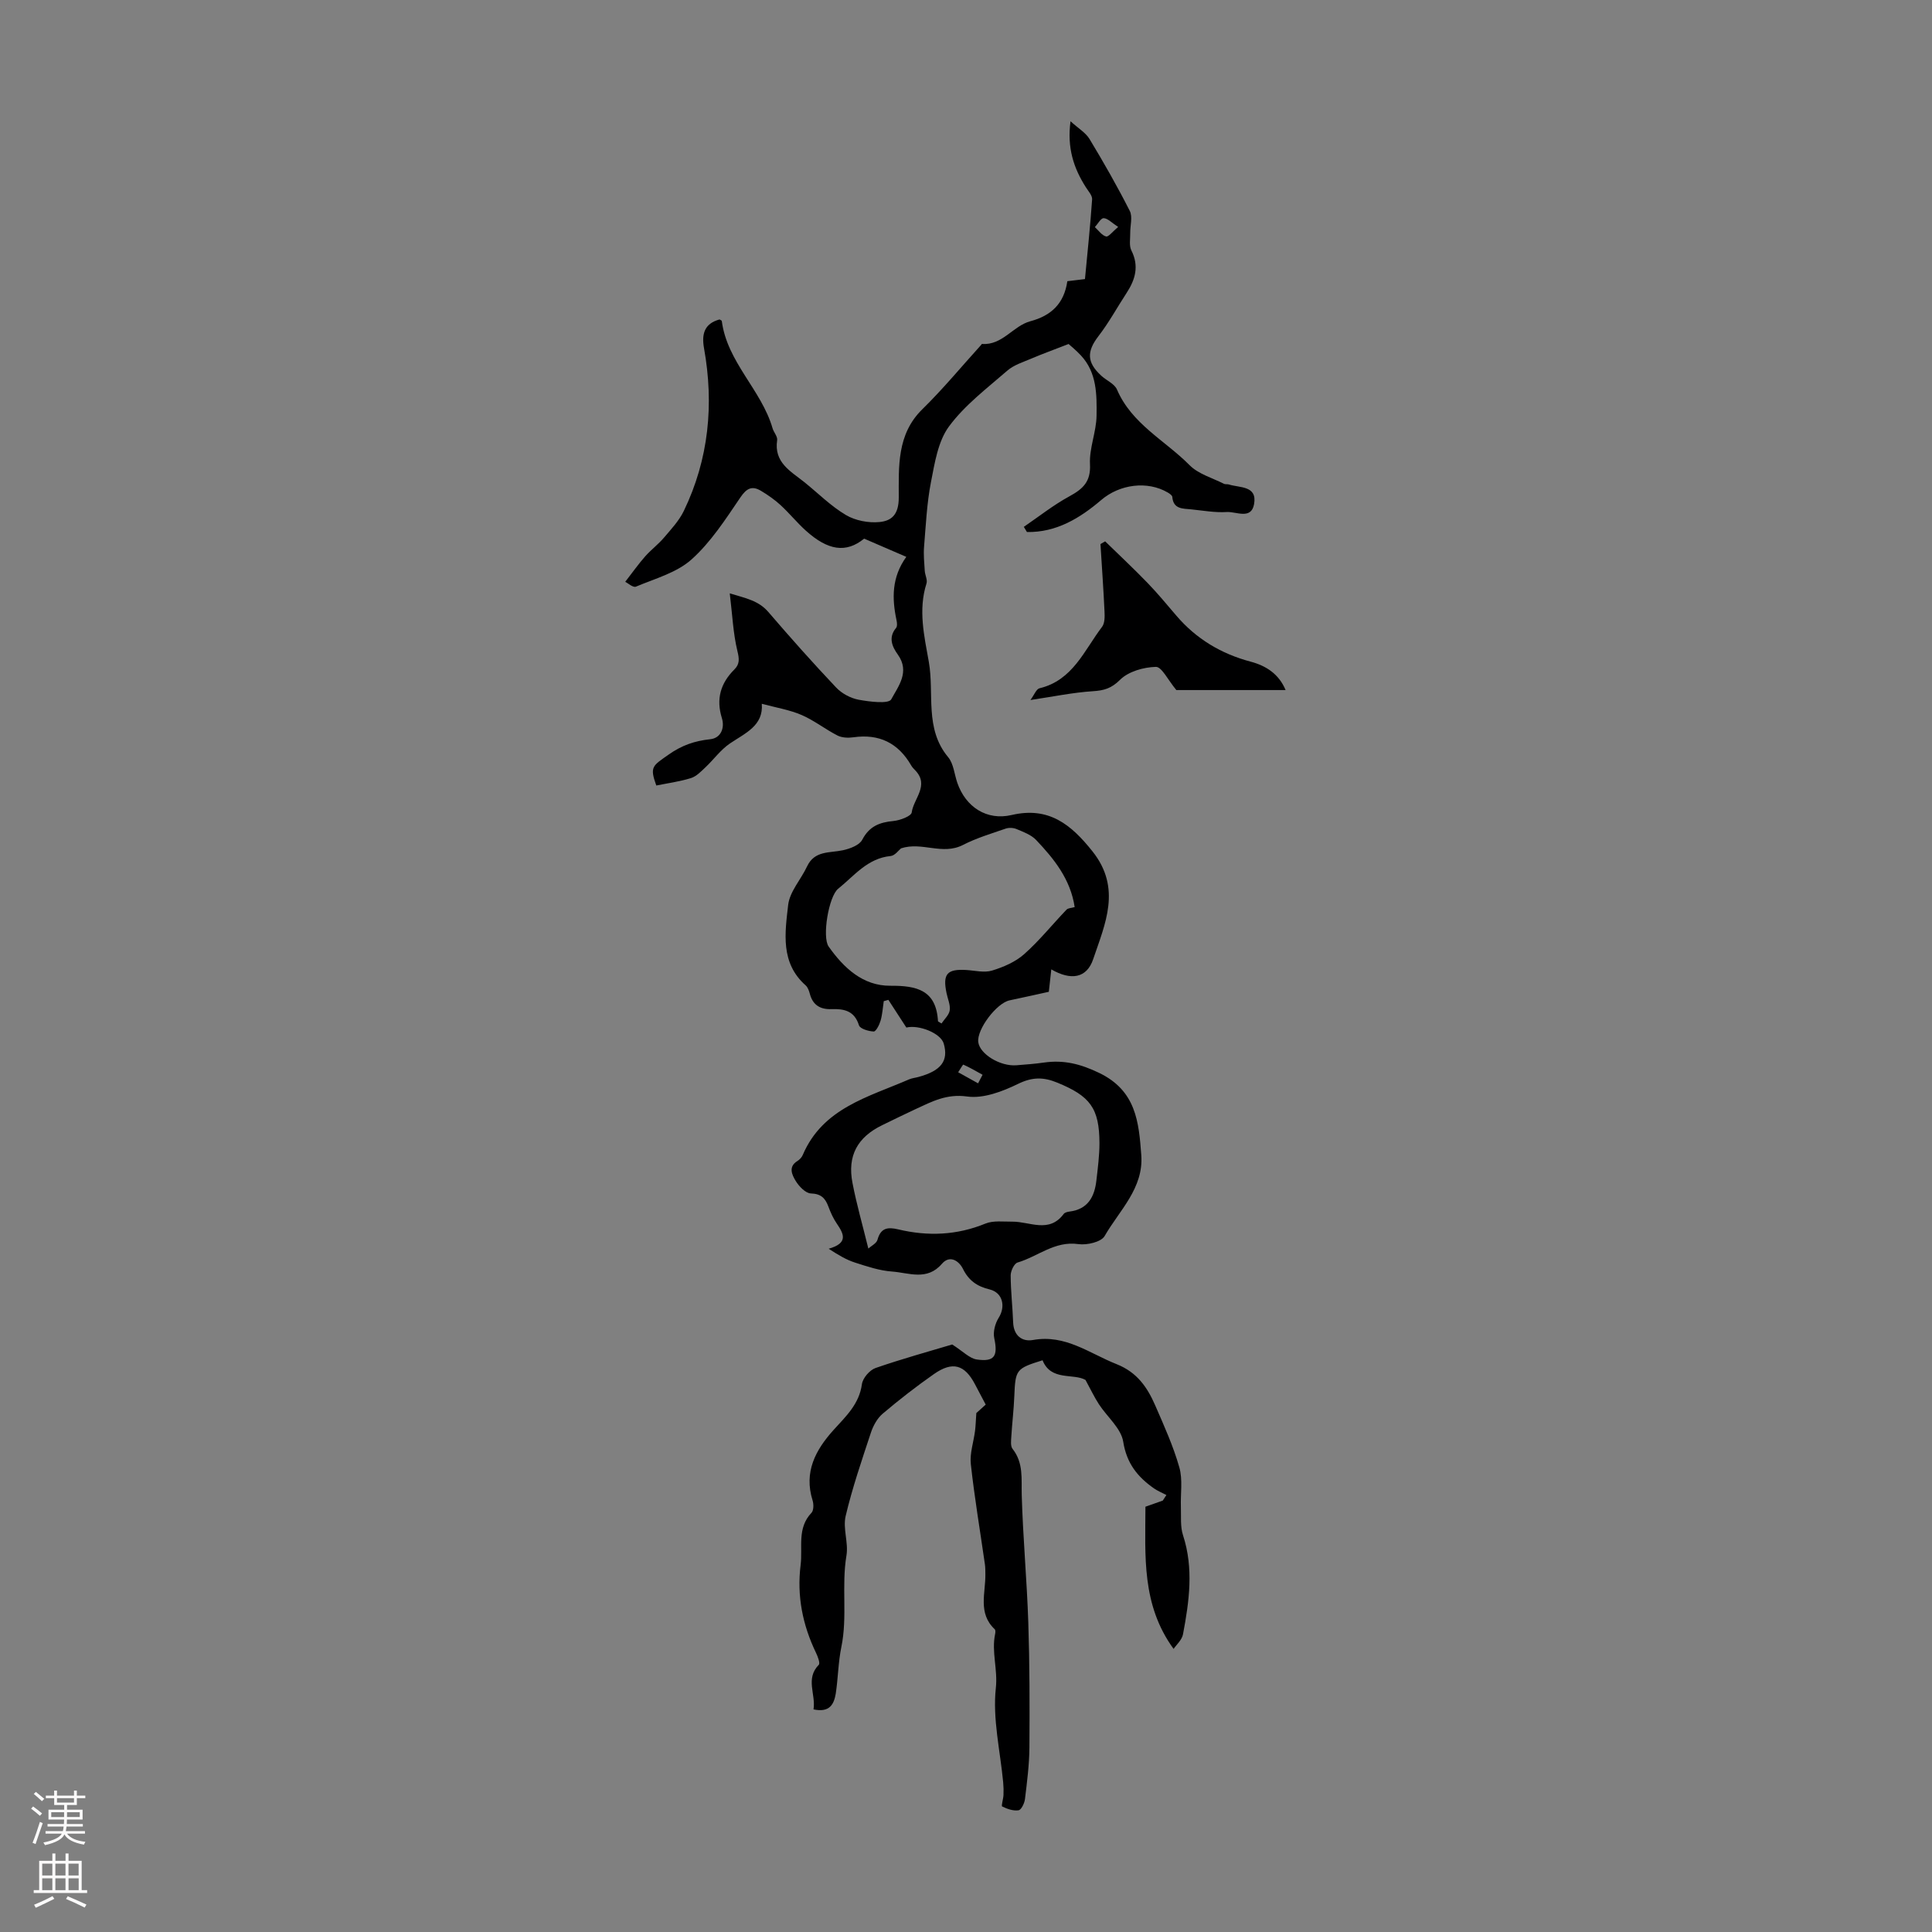 <svg enable-background="new 0 0 400 400" viewBox="0 0 400 400" xmlns="http://www.w3.org/2000/svg"><rect x="0" y="0" width="400" height="400" fill="#808080" stroke="none"/><path d="m168.43 353.91c.51-3.14-1.74-6.33 1.09-9.23.32-.33-.2-1.7-.57-2.47-2.78-5.77-3.99-11.79-3.19-18.2.46-3.66-.79-7.62 2.25-10.8.47-.5.47-1.78.23-2.56-1.85-5.88.6-10.45 4.36-14.61 2.53-2.8 5.29-5.33 5.85-9.46.17-1.26 1.61-2.93 2.83-3.35 5.57-1.93 11.27-3.49 15.86-4.87 2.23 1.41 3.58 2.89 5.11 3.11 3.68.53 4.38-.74 3.6-4.41-.28-1.31.18-3.06.92-4.23 1.46-2.32.86-5.2-1.88-5.87-2.6-.63-4.32-1.82-5.53-4.27-.81-1.63-2.71-2.94-4.35-1.03-3.08 3.58-6.84 1.85-10.31 1.6-2.59-.18-5.16-1.05-7.66-1.85-1.79-.57-3.44-1.55-5.47-2.87 4.07-1.16 3.17-3.03 1.71-5.16-.75-1.09-1.31-2.33-1.77-3.57-.65-1.73-1.5-2.65-3.62-2.72-1.12-.04-2.49-1.49-3.18-2.64-.71-1.2-1.57-2.88.39-4.08.45-.28.89-.75 1.1-1.24 4.14-9.73 13.58-11.99 22.02-15.66.61-.26 1.3-.32 1.95-.5 4.7-1.28 6.25-3.35 5.22-6.91-.63-2.16-5.13-3.94-7.74-3.32-1.29-1.99-2.5-3.86-3.72-5.73-.32.09-.64.18-.96.27-.2 1.36-.28 2.75-.66 4.06-.25.85-.96 2.24-1.42 2.22-1.07-.04-2.82-.56-3.05-1.28-.94-3.01-3.07-3.44-5.68-3.35-2.27.09-3.86-.8-4.48-3.13-.17-.64-.42-1.38-.88-1.79-5.26-4.66-4.28-10.86-3.62-16.65.32-2.77 2.65-5.27 3.91-7.97 1.56-3.34 4.69-2.76 7.45-3.36 1.45-.32 3.39-1.04 3.98-2.17 1.46-2.8 3.58-3.61 6.45-3.88 1.37-.13 3.68-1 3.79-1.77.38-2.86 3.7-5.58.76-8.69-.31-.32-.64-.65-.86-1.03-2.68-4.66-6.64-6.61-11.99-5.84-1.07.15-2.35.1-3.28-.37-2.54-1.3-4.83-3.13-7.43-4.25-2.52-1.08-5.31-1.53-8.24-2.32.37 4.53-3.39 6.05-6.6 8.22-1.92 1.3-3.35 3.32-5.07 4.94-.91.86-1.88 1.88-3.01 2.23-2.32.72-4.77 1.05-7.16 1.53-1.42-3.92-.75-4.07 2.51-6.37 2.77-1.96 5.4-2.86 8.65-3.21 2.2-.23 3.06-2.31 2.41-4.4-1.22-3.95-.26-7.2 2.59-10.04 1.13-1.13 1.03-2.19.63-3.83-.88-3.64-1.04-7.46-1.58-11.93 3.3 1.01 5.95 1.48 8 3.87 4.56 5.31 9.22 10.55 14.03 15.63 1.16 1.23 2.99 2.21 4.65 2.52 2.28.42 6.22.91 6.75-.08 1.42-2.64 3.93-5.68 1.37-9.26-1.14-1.59-2.05-3.52-.37-5.52.28-.33.21-1.09.09-1.62-.95-4.49-1.02-8.86 2.03-13.1-3.16-1.36-5.99-2.59-8.73-3.77-3.72 3.03-7.48 2.5-12.12-1.7-1.82-1.65-3.38-3.59-5.19-5.25-1.22-1.12-2.61-2.09-4.03-2.94-1.83-1.1-2.96-.59-4.27 1.34-3.07 4.52-6.12 9.27-10.13 12.86-3.07 2.75-7.55 3.96-11.51 5.63-.59.25-1.72-.77-2.21-1.01 1.55-1.99 2.75-3.7 4.12-5.25 1.22-1.38 2.74-2.51 3.93-3.92 1.48-1.74 3.1-3.48 4.08-5.5 5.17-10.73 6.27-22.04 4.18-33.69-.52-2.92.05-5.09 3.21-5.95.16.11.46.2.47.32 1.11 8.54 8.2 14.24 10.51 22.21.25.85 1.07 1.71.95 2.47-.69 4.61 2.77 6.4 5.6 8.66 2.87 2.3 5.51 4.98 8.64 6.83 1.96 1.16 4.69 1.68 6.97 1.45 2.45-.25 3.97-1.49 3.97-5.08.01-6.31-.45-13.06 4.88-18.27 4.28-4.19 8.11-8.84 12.14-13.28.08-.08.15-.25.22-.24 4.23.31 6.42-3.74 10-4.7 4.32-1.15 6.99-3.65 7.66-8.29 1.05-.13 2.14-.26 3.65-.44.51-5.44 1.1-10.96 1.48-16.49.06-.81-.79-1.72-1.3-2.53-2.52-3.95-3.91-8.15-3.17-13.65 1.62 1.47 3.14 2.36 3.94 3.68 2.94 4.87 5.76 9.81 8.33 14.88.62 1.23.07 3.05.09 4.6.02 1.2-.26 2.59.24 3.58 1.63 3.24.82 6.03-.99 8.8-1.95 2.98-3.66 6.14-5.83 8.95-2.42 3.15-2.45 5.41.6 8.2 1.07.98 2.73 1.66 3.24 2.85 3.05 7.13 9.95 10.53 15.03 15.66 1.82 1.84 4.7 2.63 7.12 3.86.28.14.68.03.99.13 2.27.73 5.94.2 5.24 4.08-.59 3.27-3.69 1.51-5.64 1.63-2.43.15-4.9-.3-7.35-.55-1.72-.18-3.72.01-3.94-2.58-.03-.33-.55-.68-.92-.9-4.25-2.5-9.99-1.71-13.78 1.53-4.44 3.79-9.32 6.75-15.39 6.64-.22-.36-.43-.71-.65-1.07 3.13-2.14 6.13-4.52 9.45-6.33 2.8-1.53 4.44-3.02 4.25-6.65-.17-3.32 1.32-6.69 1.36-10.05.06-4.35.07-8.9-3.22-12.44-1.02-1.1-2.2-2.05-2.57-2.39-3.1 1.21-5.41 2.04-7.66 3-1.72.74-3.65 1.32-5.02 2.51-4.22 3.67-8.82 7.14-12.09 11.57-2.28 3.1-2.95 7.57-3.73 11.54-.85 4.37-1.05 8.87-1.42 13.32-.14 1.66.03 3.34.14 5.01.05.89.6 1.87.36 2.63-1.75 5.48-.46 10.91.48 16.22 1.17 6.59-.93 13.84 4.01 19.75 1.13 1.36 1.28 3.54 1.9 5.33 1.74 5 6.1 7.84 11.23 6.64 7.68-1.79 12.29 1.92 16.75 7.53 6.08 7.64 2.6 15.03.14 22.32-1.34 3.97-4.62 4.45-8.67 2.11-.16 1.41-.29 2.66-.51 4.64-2.56.56-5.34 1.19-8.12 1.77-2.7.56-6.83 6.03-6.49 8.65.32 2.49 4.56 5.07 7.92 4.79 1.9-.15 3.8-.29 5.68-.56 4.07-.58 7.52.26 11.42 2.14 7.67 3.69 8.22 10.19 8.73 17.01.51 6.87-4.53 11.45-7.59 16.77-.71 1.24-3.68 1.92-5.43 1.67-4.9-.71-8.4 2.58-12.59 3.81-.71.21-1.44 1.76-1.43 2.68.01 3.23.39 6.47.51 9.7.1 2.76 1.85 4.07 4.12 3.66 6.7-1.21 11.66 2.77 17.29 5 4.29 1.7 6.39 4.83 8.03 8.6 1.82 4.19 3.73 8.4 4.97 12.78.73 2.56.22 5.46.32 8.2.07 1.96-.15 4.04.44 5.84 2.24 6.87 1.28 13.69 0 20.5-.22 1.19-1.39 2.2-1.95 3.04-6.67-9.16-5.85-19.26-5.83-29.44.99-.35 2.29-.81 3.59-1.27.25-.38.5-.77.75-1.15-.87-.46-1.81-.84-2.61-1.4-3.37-2.37-5.62-5.16-6.33-9.64-.44-2.78-3.34-5.15-5.04-7.77-.94-1.45-1.69-3.03-2.77-5.02-2.52-1.43-7.14.29-8.89-4.07-5.5 1.71-5.62 1.93-5.85 7.45-.11 2.79-.45 5.57-.62 8.36-.05.85-.19 1.96.26 2.53 2.31 2.93 1.8 6.23 1.9 9.6.25 8.81 1.07 17.59 1.36 26.4.28 8.61.29 17.23.23 25.84-.03 3.56-.49 7.12-.92 10.66-.1.86-.76 2.24-1.33 2.33-1.09.17-2.36-.28-3.39-.79-.23-.11.23-1.52.27-2.34.04-.87.02-1.76-.06-2.63-.61-6.53-2.22-13.17-1.52-19.56.42-3.88-.93-7.48-.15-11.18.07-.31.1-.81-.08-.98-3.54-3.32-1.88-7.5-1.94-11.4-.01-.67 0-1.35-.09-2.01-.99-6.92-2.16-13.83-2.92-20.77-.25-2.24.58-4.59.87-6.89.13-1 .15-2 .27-3.69.26-.23 1.07-.97 1.94-1.75-.78-1.48-1.5-2.84-2.22-4.21-2.14-4.08-4.64-4.81-8.49-2.12-3.66 2.56-7.21 5.32-10.62 8.21-1.12.95-1.96 2.48-2.43 3.9-1.89 5.72-3.86 11.45-5.24 17.3-.6 2.56.61 5.52.17 8.16-1.06 6.3.24 12.68-1.06 18.96-.65 3.16-.67 6.45-1.16 9.66-.37 2.13-1.22 3.96-4.6 3.24zm11.35-95.41c.6-.55 1.68-1.06 1.89-1.81.68-2.48 2.11-2.68 4.3-2.16 6.12 1.46 12.12 1.23 18.05-1.2 1.64-.67 3.71-.38 5.59-.4 3.61-.02 7.58 2.47 10.61-1.59.23-.31.79-.45 1.22-.5 3.82-.48 5.18-3.08 5.56-6.47.29-2.55.63-5.11.63-7.66-.01-7.31-1.96-9.79-8.75-12.57-2.89-1.18-5.18-1.16-8.11.27-3.22 1.57-7.17 3.08-10.52 2.61-4.25-.6-7.29 1.04-10.65 2.59-2.33 1.08-4.63 2.22-6.94 3.34-5.14 2.49-7.26 6.35-6.16 11.98.84 4.38 2.08 8.67 3.28 13.57zm42.72-70.7c-.87-5.77-4.26-9.97-7.99-13.9-1.02-1.07-2.62-1.65-4.04-2.25-.66-.28-1.59-.33-2.27-.09-2.97 1.03-6.03 1.94-8.81 3.37-4.29 2.21-8.48-.72-12.84.71-.47.37-1.26 1.5-2.15 1.59-4.8.46-7.54 4.1-10.87 6.78-1.96 1.58-3.36 9.99-1.97 11.96 3.12 4.42 7.1 8.16 12.78 8.12 5.52-.04 9.5.93 9.86 7.34 0 .06.16.11.73.47.59-.89 1.56-1.75 1.7-2.73.16-1.13-.42-2.37-.66-3.56-.83-3.97.11-5.03 4.12-4.78 1.78.11 3.71.61 5.32.11 2.35-.72 4.82-1.78 6.63-3.39 3.16-2.8 5.83-6.15 8.77-9.21.31-.34.99-.33 1.69-.54zm-20 36.49c.31-.59.62-1.18.93-1.77-1.32-.73-2.61-1.49-3.98-2.1-.1-.04-.7 1.03-1.07 1.58 1.37.76 2.74 1.52 4.12 2.29zm29.01-177.3c-1.36-.88-2.18-1.8-3.01-1.82-.59-.01-1.21 1.19-1.82 1.85.76.69 1.43 1.7 2.32 1.94.49.14 1.33-1 2.51-1.97z" fill="#000001"/><path d="m228.81 112.08c2.93 2.86 5.92 5.65 8.76 8.59 2.09 2.16 4.01 4.49 5.97 6.78 4.12 4.83 9.3 7.92 15.4 9.54 3.3.88 5.87 2.63 7.23 5.88-7.9 0-15.78 0-22.62 0-1.74-2.08-3.02-4.83-4.24-4.8-2.54.06-5.68.95-7.41 2.67-1.81 1.8-3.32 2.22-5.65 2.37-4.07.26-8.09 1.1-12.91 1.82.79-1.07 1.21-2.27 1.88-2.43 6.9-1.65 9.26-7.87 12.95-12.72.57-.75.56-2.1.51-3.15-.22-4.67-.55-9.33-.84-13.99.31-.19.64-.38.97-.56z" fill="#000001"/><g fill="#fbfafa"><path d="m6.44 374.46.42-.45c.65.47 1.27.95 1.85 1.44l-.45.49c-.65-.56-1.25-1.06-1.82-1.48m.93 7.33-.63-.26c.55-1.36 1.05-2.8 1.52-4.33.19.1.38.19.59.27-.46 1.29-.95 2.73-1.48 4.32m-.38-10.38.44-.42c.43.34 1.01.82 1.74 1.44l-.49.49c-.53-.51-1.09-1.01-1.69-1.51m2.5.35h1.72v-1.04h.59v1.04h3.52v-1.04h.59v1.04h1.75v.53h-1.75v1.42h-2.03v.97h3.22v2.03h-3.24c0 .35-.01.66-.03.93h3.32v.53h-3.37c-.03.27-.08.58-.15.94h3.96v.53h-3.71c.67.92 1.93 1.48 3.79 1.68-.13.24-.23.44-.29.59-2.13-.38-3.48-1.08-4.04-2.12-.43.97-1.77 1.72-4.03 2.23-.09-.19-.2-.37-.33-.55 2.1-.42 3.37-1.03 3.81-1.83h-3.36v-.53h3.58c.08-.29.13-.61.16-.94h-3.33v-.53h3.39c.02-.27.04-.58.04-.93h-3.23v-2.03h3.25v-.97h-2.07v-1.42h-1.73zm1.12 3.44v1h2.65c.01-.3.02-.44.01-.4v-.25-.35zm1.19-2h3.52v-.91h-3.52zm4.71 2h-2.63v.59c0 .15-.01.28-.01.4h2.64z"/><path d="m13.56 383.74h.63v1.52h2.72v6.07h1.13v.6h-11.06v-.6h1.13v-6.07h2.73v-1.52h.63v1.52h2.1v-1.52zm-2.69 8.83.38.56c-1.24.63-2.53 1.25-3.85 1.85-.1-.21-.21-.42-.34-.63 1.36-.55 2.63-1.15 3.81-1.78m-2.13-4.27h2.1v-2.45h-2.1zm0 3.04h2.1v-2.46h-2.1zm2.72-3.04h2.1v-2.45h-2.1zm0 3.04h2.1v-2.46h-2.1zm6.07 3.6c-1.41-.71-2.7-1.3-3.86-1.78l.35-.56c1.45.62 2.75 1.19 3.88 1.72zm-1.25-9.09h-2.1v2.45h2.1zm-2.09 5.49h2.1v-2.46h-2.1z"/></g></svg>
